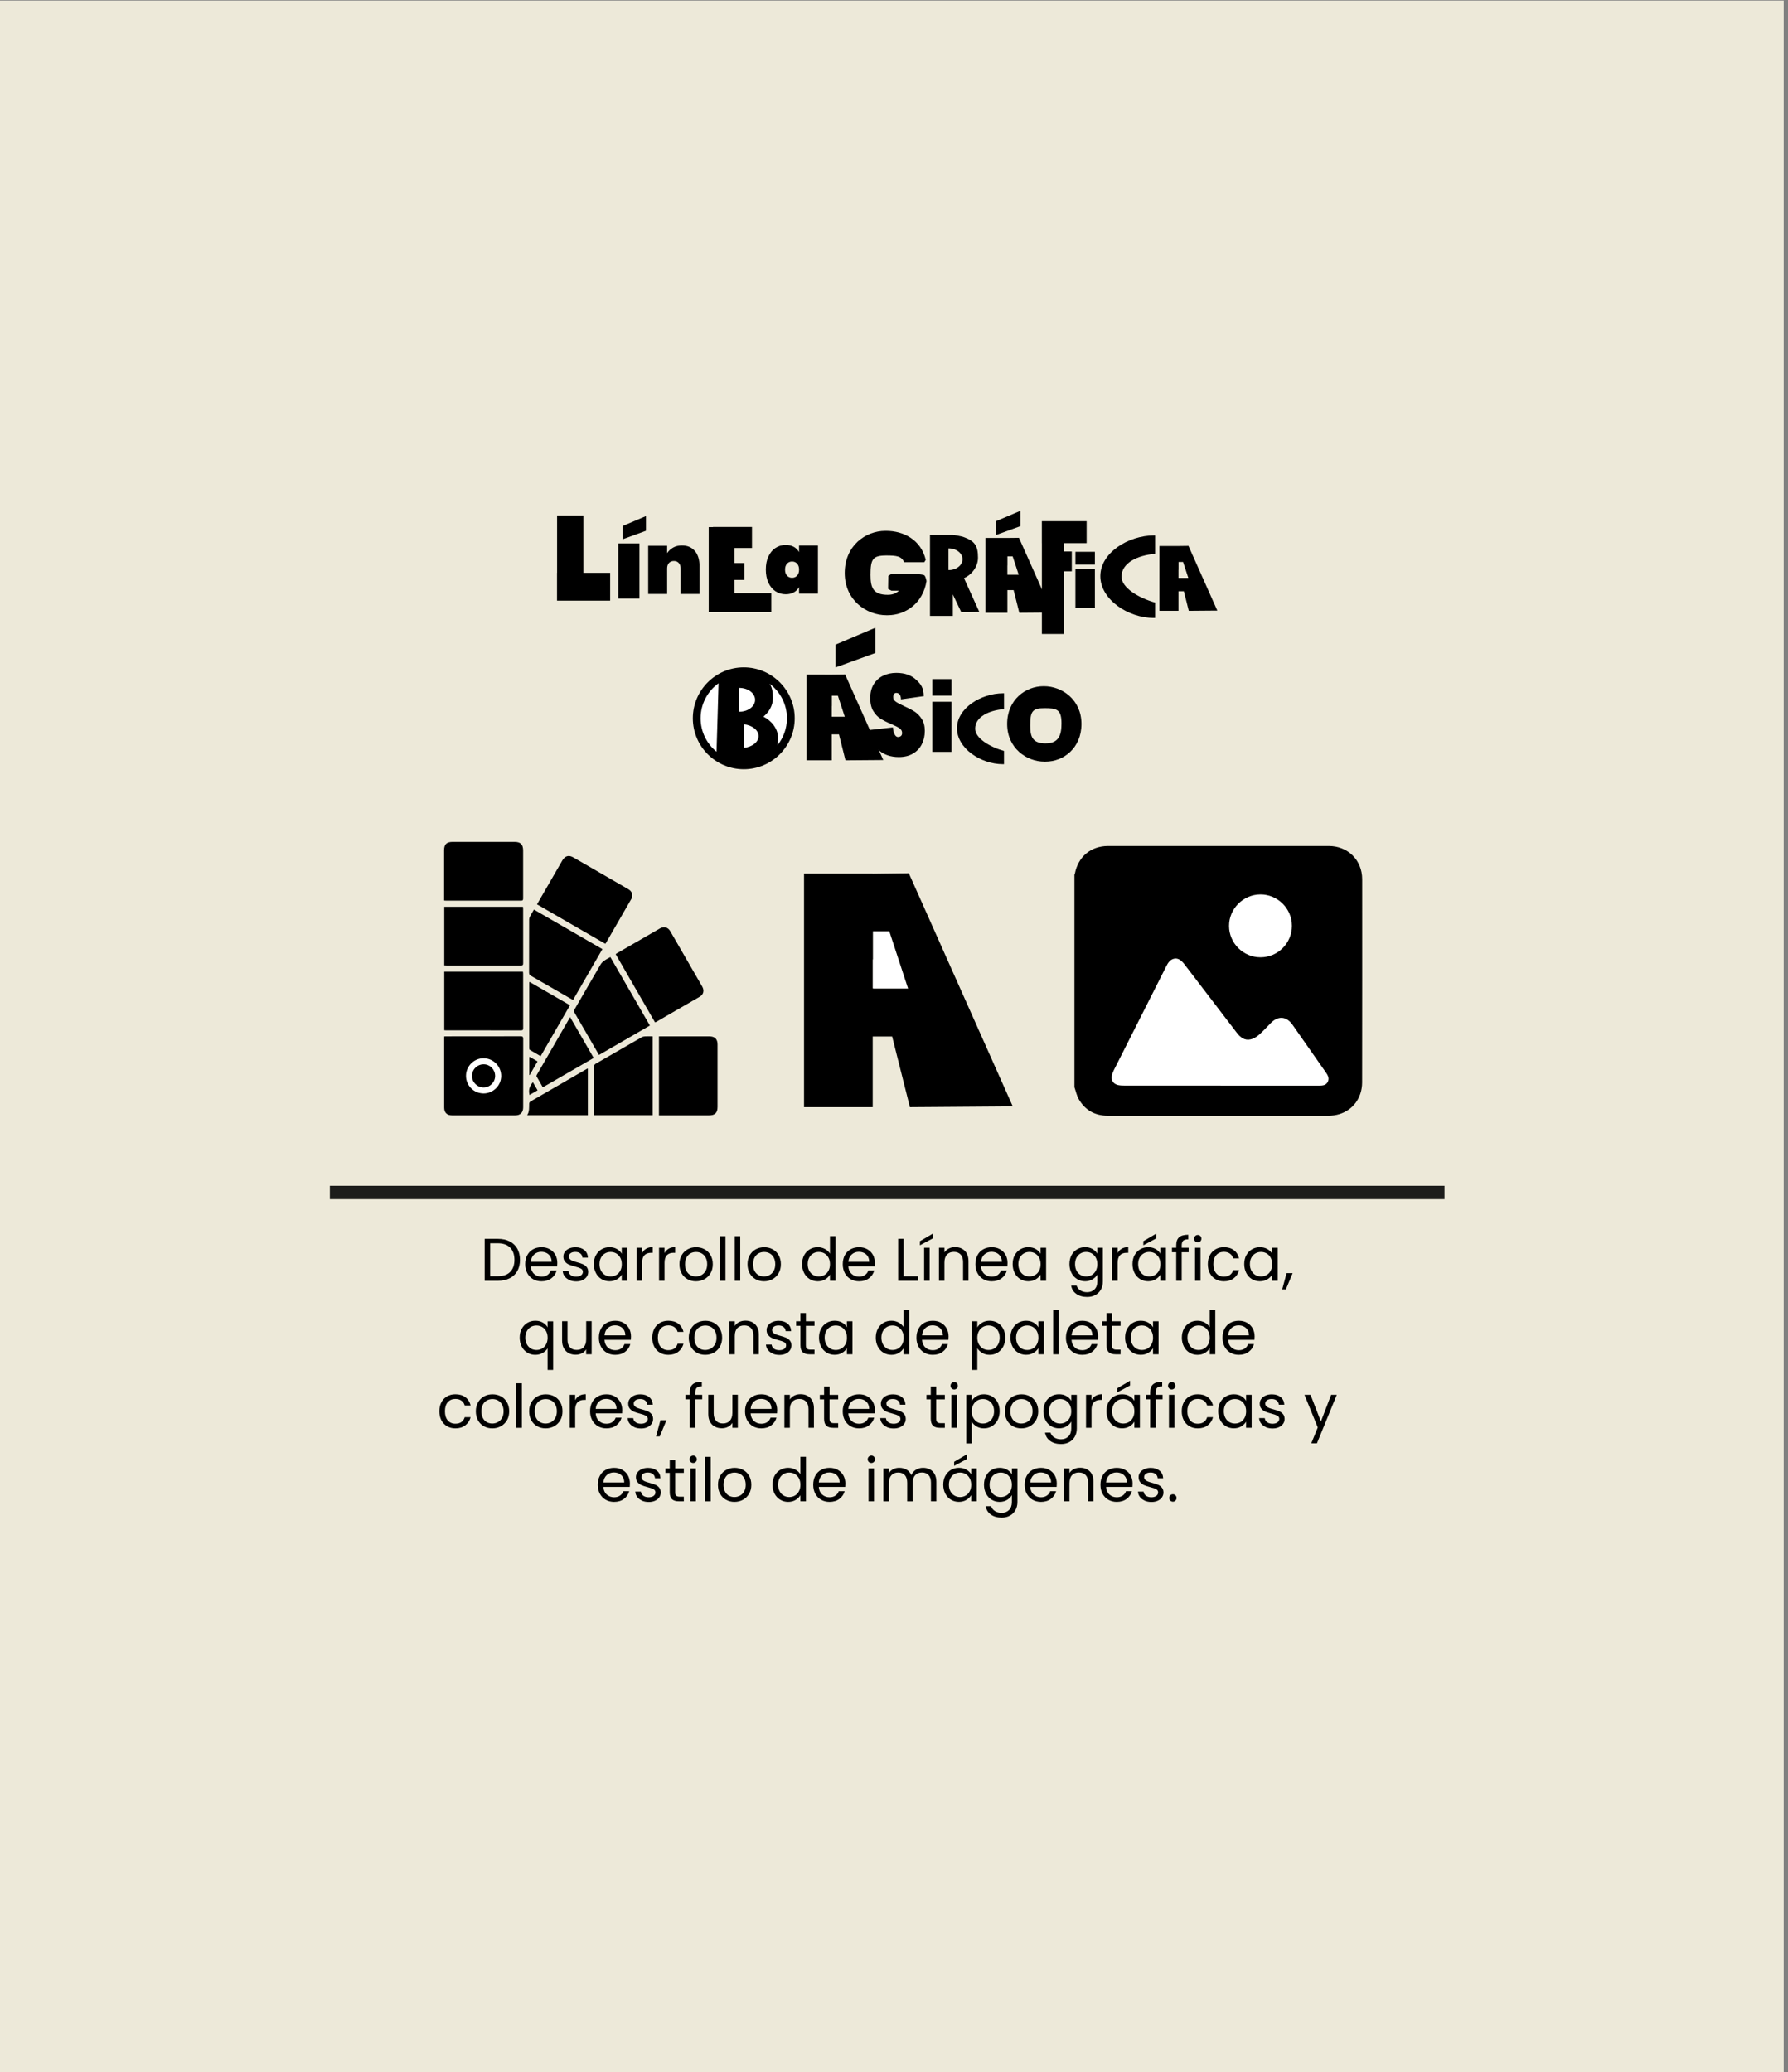 <?xml version="1.0" encoding="UTF-8"?> <svg xmlns="http://www.w3.org/2000/svg" id="Capa_1" data-name="Capa 1" version="1.1" viewBox="0 0 535 620"><rect x="0" y="0" width="535" height="620" fill="#808080" stroke="none"/><defs><style> .cls-1 { fill: #000; } .cls-1, .cls-2, .cls-3 { stroke-width: 0px; } .cls-4 { fill: none; stroke: #1d1d1b; stroke-miterlimit: 10; stroke-width: 4px; } .cls-2 { fill: #ede9d9; } .cls-3 { fill: #fff; } </style></defs><rect class="cls-2" x="-1.4" y=".17" width="535.11" height="620.07"></rect><g><path class="cls-1" d="M152.49,371.43c1,.51,1.77,1.24,2.3,2.19.53.95.8,2.06.8,3.35s-.27,2.4-.8,3.34c-.53.94-1.3,1.66-2.3,2.16s-2.19.75-3.55.75h-3.91v-12.54h3.91c1.37,0,2.55.25,3.55.76ZM152.65,380.57c.85-.86,1.28-2.06,1.28-3.61s-.43-2.78-1.29-3.65c-.86-.88-2.09-1.31-3.7-1.31h-2.27v9.86h2.27c1.62,0,2.86-.43,3.71-1.29Z"></path><path class="cls-1" d="M166.7,378.89h-7.88c.06.97.39,1.73,1,2.28.61.55,1.34.82,2.21.82.71,0,1.3-.17,1.77-.5s.81-.77,1-1.32h1.76c-.26.95-.79,1.72-1.58,2.31-.79.59-1.78.89-2.95.89-.94,0-1.77-.21-2.51-.63-.74-.42-1.32-1.02-1.74-1.79-.42-.78-.63-1.67-.63-2.69s.2-1.91.61-2.68c.41-.77.98-1.36,1.72-1.77.74-.41,1.59-.62,2.55-.62s1.76.2,2.48.61c.72.41,1.28.97,1.67,1.68s.58,1.52.58,2.42c0,.31-.02.64-.05.99ZM164.65,375.94c-.28-.45-.65-.79-1.12-1.03-.47-.23-1-.35-1.58-.35-.83,0-1.53.26-2.12.79-.58.53-.92,1.26-1,2.2h6.23c0-.62-.14-1.16-.41-1.61Z"></path><path class="cls-1" d="M170.38,382.98c-.6-.26-1.07-.62-1.42-1.08-.35-.46-.54-.99-.58-1.59h1.69c.05.49.28.89.69,1.21.41.31.96.47,1.63.47.62,0,1.12-.14,1.48-.41s.54-.62.54-1.04-.19-.75-.58-.96-.98-.42-1.78-.62c-.73-.19-1.33-.39-1.79-.58s-.86-.49-1.19-.88-.5-.9-.5-1.54c0-.5.15-.97.45-1.39.3-.42.73-.75,1.28-1,.55-.25,1.18-.37,1.89-.37,1.09,0,1.97.28,2.65.83.67.55,1.03,1.31,1.08,2.27h-1.64c-.04-.52-.24-.93-.62-1.24-.38-.31-.88-.47-1.52-.47-.59,0-1.06.13-1.4.38-.35.25-.52.58-.52.99,0,.32.11.59.32.8.21.21.47.38.79.5.32.13.76.27,1.32.42.71.19,1.28.38,1.73.57s.83.46,1.14.84c.32.37.48.86.49,1.46,0,.54-.15,1.03-.45,1.46-.3.43-.72.77-1.27,1.02-.55.25-1.17.37-1.88.37-.76,0-1.43-.13-2.03-.39Z"></path><path class="cls-1" d="M178.31,375.58c.41-.76.97-1.35,1.68-1.77.71-.42,1.51-.63,2.38-.63s1.61.19,2.25.56c.64.37,1.11.84,1.42,1.4v-1.8h1.66v9.86h-1.66v-1.84c-.32.58-.81,1.05-1.45,1.43-.64.38-1.39.57-2.24.57s-1.67-.22-2.38-.65c-.71-.43-1.27-1.04-1.67-1.82s-.61-1.67-.61-2.66.2-1.89.61-2.66ZM185.6,376.31c-.3-.55-.71-.97-1.21-1.27-.51-.29-1.07-.44-1.68-.44s-1.17.14-1.67.43c-.5.29-.91.71-1.21,1.26-.3.55-.45,1.2-.45,1.95s.15,1.41.45,1.97c.3.56.7.98,1.21,1.28.5.29,1.06.44,1.67.44s1.17-.15,1.68-.44c.51-.29.92-.72,1.21-1.28.3-.56.45-1.21.45-1.95s-.15-1.39-.45-1.94Z"></path><path class="cls-1" d="M193.35,373.63c.53-.31,1.19-.47,1.95-.47v1.69h-.43c-1.84,0-2.75,1-2.75,2.99v5.36h-1.64v-9.86h1.64v1.6c.29-.56.7-1,1.23-1.31Z"></path><path class="cls-1" d="M200.07,373.63c.53-.31,1.19-.47,1.95-.47v1.69h-.43c-1.84,0-2.75,1-2.75,2.99v5.36h-1.64v-9.86h1.64v1.6c.29-.56.7-1,1.23-1.31Z"></path><path class="cls-1" d="M205.7,382.74c-.75-.42-1.34-1.02-1.76-1.79-.43-.78-.64-1.67-.64-2.69s.22-1.9.66-2.67c.44-.77,1.04-1.37,1.79-1.78s1.6-.62,2.54-.62,1.78.21,2.54.62,1.35,1,1.79,1.77c.44.77.66,1.66.66,2.68s-.22,1.92-.67,2.69c-.45.77-1.06,1.37-1.83,1.79-.77.42-1.62.63-2.56.63s-1.76-.21-2.51-.63ZM209.87,381.52c.52-.28.93-.69,1.25-1.24.32-.55.48-1.22.48-2.02s-.16-1.46-.47-2.02c-.31-.55-.72-.96-1.22-1.23-.5-.27-1.05-.4-1.64-.4s-1.15.13-1.65.4c-.5.27-.9.68-1.2,1.23-.3.55-.45,1.22-.45,2.02s.15,1.48.44,2.03c.29.55.69.96,1.18,1.23.49.27,1.03.41,1.62.41s1.14-.14,1.66-.41Z"></path><path class="cls-1" d="M217.07,369.89v13.32h-1.64v-13.32h1.64Z"></path><path class="cls-1" d="M221.49,369.89v13.32h-1.64v-13.32h1.64Z"></path><path class="cls-1" d="M226.07,382.74c-.75-.42-1.34-1.02-1.76-1.79-.43-.78-.64-1.67-.64-2.69s.22-1.9.66-2.67c.44-.77,1.04-1.37,1.79-1.78s1.6-.62,2.54-.62,1.78.21,2.54.62,1.35,1,1.79,1.77c.44.77.66,1.66.66,2.68s-.22,1.92-.67,2.69c-.45.77-1.06,1.37-1.83,1.79-.77.42-1.62.63-2.56.63s-1.76-.21-2.51-.63ZM230.24,381.52c.52-.28.93-.69,1.25-1.24.32-.55.48-1.22.48-2.02s-.16-1.46-.47-2.02c-.31-.55-.72-.96-1.22-1.23-.5-.27-1.05-.4-1.64-.4s-1.15.13-1.65.4c-.5.27-.9.68-1.2,1.23-.3.55-.45,1.22-.45,2.02s.15,1.48.44,2.03c.29.55.69.96,1.18,1.23.49.27,1.03.41,1.62.41s1.14-.14,1.66-.41Z"></path><path class="cls-1" d="M240.61,375.58c.41-.76.97-1.35,1.68-1.77.71-.42,1.51-.63,2.4-.63.77,0,1.48.18,2.14.53.66.35,1.16.82,1.51,1.39v-5.22h1.66v13.32h-1.66v-1.85c-.32.59-.8,1.07-1.44,1.45-.64.38-1.38.57-2.23.57s-1.67-.22-2.38-.65c-.71-.43-1.28-1.04-1.68-1.82s-.61-1.67-.61-2.66.2-1.89.61-2.66ZM247.9,376.31c-.3-.55-.71-.97-1.21-1.27-.51-.29-1.07-.44-1.68-.44s-1.17.14-1.67.43c-.5.29-.91.71-1.21,1.26-.3.55-.45,1.2-.45,1.95s.15,1.41.45,1.97c.3.56.7.98,1.21,1.28.5.29,1.06.44,1.67.44s1.17-.15,1.68-.44c.51-.29.92-.72,1.21-1.28.3-.56.45-1.21.45-1.95s-.15-1.39-.45-1.94Z"></path><path class="cls-1" d="M261.72,378.89h-7.88c.06.97.39,1.73,1,2.28.61.55,1.34.82,2.21.82.71,0,1.3-.17,1.77-.5s.81-.77,1-1.32h1.76c-.26.95-.79,1.72-1.58,2.31-.79.59-1.78.89-2.95.89-.94,0-1.77-.21-2.51-.63-.74-.42-1.32-1.02-1.74-1.79-.42-.78-.63-1.67-.63-2.69s.2-1.91.61-2.68c.41-.77.98-1.36,1.72-1.77.74-.41,1.59-.62,2.55-.62s1.76.2,2.48.61c.72.41,1.28.97,1.67,1.68s.58,1.52.58,2.42c0,.31-.02.64-.05.99ZM259.67,375.94c-.28-.45-.65-.79-1.12-1.03-.47-.23-1-.35-1.58-.35-.83,0-1.53.26-2.12.79-.58.53-.92,1.26-1,2.2h6.23c0-.62-.14-1.16-.41-1.61Z"></path><path class="cls-1" d="M270.38,381.88h4.39v1.33h-6.03v-12.54h1.64v11.21Z"></path><path class="cls-1" d="M279.09,370.55l-3.83,2.05v-1.22l3.83-2.25v1.42ZM278.16,373.34v9.86h-1.64v-9.86h1.64Z"></path><path class="cls-1" d="M288.67,374.25c.74.73,1.12,1.77,1.12,3.14v5.81h-1.62v-5.58c0-.98-.25-1.74-.74-2.26-.49-.52-1.16-.78-2.02-.78s-1.55.27-2.06.81-.76,1.33-.76,2.36v5.45h-1.64v-9.86h1.64v1.4c.32-.5.76-.89,1.32-1.17.56-.28,1.17-.41,1.85-.41,1.2,0,2.17.36,2.92,1.09Z"></path><path class="cls-1" d="M301.41,378.89h-7.88c.06.97.39,1.73,1,2.28.61.55,1.34.82,2.21.82.71,0,1.3-.17,1.77-.5s.81-.77,1-1.32h1.76c-.26.95-.79,1.72-1.58,2.31-.79.59-1.78.89-2.95.89-.94,0-1.77-.21-2.51-.63-.74-.42-1.32-1.02-1.74-1.79-.42-.78-.63-1.67-.63-2.69s.2-1.91.61-2.68c.41-.77.98-1.36,1.72-1.77.74-.41,1.59-.62,2.55-.62s1.76.2,2.48.61c.72.41,1.28.97,1.67,1.68s.58,1.52.58,2.42c0,.31-.02.64-.05.99ZM299.36,375.94c-.28-.45-.65-.79-1.12-1.03-.47-.23-1-.35-1.58-.35-.83,0-1.53.26-2.12.79-.58.53-.92,1.26-1,2.2h6.23c0-.62-.14-1.16-.41-1.61Z"></path><path class="cls-1" d="M303.62,375.58c.41-.76.97-1.35,1.68-1.77.71-.42,1.51-.63,2.38-.63s1.61.19,2.25.56c.64.37,1.11.84,1.42,1.4v-1.8h1.66v9.86h-1.66v-1.84c-.32.58-.81,1.05-1.45,1.43-.64.38-1.39.57-2.24.57s-1.67-.22-2.38-.65c-.71-.43-1.27-1.04-1.67-1.82s-.61-1.67-.61-2.66.2-1.89.61-2.66ZM310.92,376.31c-.3-.55-.71-.97-1.21-1.27-.51-.29-1.07-.44-1.68-.44s-1.17.14-1.67.43c-.5.29-.91.71-1.21,1.26-.3.55-.45,1.2-.45,1.95s.15,1.41.45,1.97c.3.56.7.98,1.21,1.28.5.29,1.06.44,1.67.44s1.17-.15,1.68-.44c.51-.29.92-.72,1.21-1.28.3-.56.45-1.21.45-1.95s-.15-1.39-.45-1.94Z"></path><path class="cls-1" d="M326.91,373.74c.64.37,1.12.84,1.43,1.4v-1.8h1.66v10.08c0,.9-.19,1.7-.58,2.4-.38.7-.93,1.25-1.65,1.65s-1.54.59-2.49.59c-1.3,0-2.38-.31-3.24-.92s-1.37-1.45-1.53-2.5h1.62c.18.6.55,1.08,1.12,1.45.56.37,1.24.55,2.03.55.9,0,1.63-.28,2.21-.85.57-.56.85-1.36.85-2.38v-2.07c-.32.58-.8,1.06-1.44,1.44-.64.38-1.38.58-2.23.58s-1.67-.22-2.38-.65c-.71-.43-1.28-1.04-1.68-1.82s-.61-1.67-.61-2.66.2-1.89.61-2.66c.41-.76.97-1.35,1.68-1.77.71-.42,1.51-.63,2.38-.63s1.6.19,2.24.56ZM327.89,376.31c-.3-.55-.71-.97-1.21-1.27-.51-.29-1.07-.44-1.68-.44s-1.17.14-1.67.43c-.5.29-.91.71-1.21,1.26-.3.55-.45,1.2-.45,1.95s.15,1.41.45,1.97c.3.56.7.98,1.21,1.28.5.29,1.06.44,1.67.44s1.17-.15,1.68-.44c.51-.29.92-.72,1.21-1.28.3-.56.45-1.21.45-1.95s-.15-1.39-.45-1.94Z"></path><path class="cls-1" d="M335.64,373.63c.53-.31,1.19-.47,1.95-.47v1.69h-.43c-1.84,0-2.75,1-2.75,2.99v5.36h-1.64v-9.86h1.64v1.6c.29-.56.7-1,1.23-1.31Z"></path><path class="cls-1" d="M339.48,375.58c.41-.76.97-1.35,1.68-1.77.71-.42,1.51-.63,2.38-.63s1.61.19,2.25.56c.64.37,1.11.84,1.42,1.4v-1.8h1.66v9.86h-1.66v-1.84c-.32.58-.81,1.05-1.45,1.43-.64.38-1.39.57-2.24.57s-1.67-.22-2.38-.65c-.71-.43-1.27-1.04-1.67-1.82s-.61-1.67-.61-2.66.2-1.89.61-2.66ZM346.77,376.31c-.3-.55-.71-.97-1.21-1.27-.51-.29-1.07-.44-1.68-.44s-1.17.14-1.67.43c-.5.29-.91.71-1.21,1.26-.3.55-.45,1.2-.45,1.95s.15,1.41.45,1.97c.3.56.7.98,1.21,1.28.5.29,1.06.44,1.67.44s1.17-.15,1.68-.44c.51-.29.92-.72,1.21-1.28.3-.56.45-1.21.45-1.95s-.15-1.39-.45-1.94ZM345.94,370.55l-3.83,2.05v-1.22l3.83-2.25v1.42Z"></path><path class="cls-1" d="M355.66,374.69h-2.07v8.51h-1.64v-8.51h-1.28v-1.35h1.28v-.7c0-1.1.28-1.91.85-2.42s1.49-.77,2.75-.77v1.37c-.72,0-1.23.14-1.52.42-.29.28-.44.75-.44,1.4v.7h2.07v1.35Z"></path><path class="cls-1" d="M357.62,371.42c-.22-.22-.32-.48-.32-.79s.11-.58.32-.79c.22-.22.48-.32.79-.32s.55.11.76.32c.21.21.31.48.31.79s-.1.58-.31.79c-.21.21-.46.32-.76.32s-.58-.11-.79-.32ZM359.21,373.34v9.86h-1.64v-9.86h1.64Z"></path><path class="cls-1" d="M362,375.58c.41-.76.97-1.35,1.7-1.77.73-.42,1.56-.63,2.49-.63,1.21,0,2.21.29,3,.88.79.59,1.3,1.4,1.56,2.45h-1.76c-.17-.6-.5-1.07-.98-1.42-.49-.35-1.09-.52-1.81-.52-.94,0-1.69.32-2.27.96-.58.64-.86,1.55-.86,2.73s.29,2.11.86,2.75c.58.65,1.33.97,2.27.97.72,0,1.32-.17,1.8-.5s.81-.82.99-1.44h1.76c-.26,1.01-.79,1.82-1.58,2.42-.79.61-1.78.91-2.97.91-.94,0-1.77-.21-2.49-.63-.73-.42-1.29-1.01-1.7-1.78-.41-.77-.61-1.67-.61-2.7s.2-1.91.61-2.67Z"></path><path class="cls-1" d="M372.92,375.58c.41-.76.97-1.35,1.68-1.77.71-.42,1.51-.63,2.38-.63s1.61.19,2.25.56c.64.37,1.11.84,1.42,1.4v-1.8h1.66v9.86h-1.66v-1.84c-.32.58-.81,1.05-1.45,1.43-.64.38-1.39.57-2.24.57s-1.67-.22-2.38-.65c-.71-.43-1.27-1.04-1.67-1.82s-.61-1.67-.61-2.66.2-1.89.61-2.66ZM380.21,376.31c-.3-.55-.71-.97-1.21-1.27-.51-.29-1.07-.44-1.68-.44s-1.17.14-1.67.43c-.5.29-.91.71-1.21,1.26-.3.55-.45,1.2-.45,1.95s.15,1.41.45,1.97c.3.56.7.98,1.21,1.28.5.29,1.06.44,1.67.44s1.17-.15,1.68-.44c.51-.29.92-.72,1.21-1.28.3-.56.45-1.21.45-1.95s-.15-1.39-.45-1.94Z"></path><path class="cls-1" d="M386.78,380.94l-2.02,4.84h-1.1l1.31-4.84h1.8Z"></path><path class="cls-1" d="M156.12,397.58c.41-.76.97-1.35,1.68-1.77.71-.42,1.51-.63,2.4-.63s1.6.19,2.24.57c.64.38,1.11.84,1.41,1.4v-1.8h1.66v14.54h-1.66v-6.5c-.31.55-.79,1.02-1.44,1.4-.65.38-1.4.58-2.27.58s-1.65-.22-2.36-.65c-.71-.43-1.27-1.04-1.67-1.82s-.61-1.67-.61-2.66.2-1.89.61-2.66ZM163.41,398.31c-.3-.55-.71-.97-1.21-1.27-.51-.29-1.07-.44-1.68-.44s-1.17.14-1.67.43c-.5.29-.91.71-1.21,1.26-.3.55-.45,1.2-.45,1.95s.15,1.41.45,1.97c.3.56.7.98,1.21,1.28.5.29,1.06.44,1.67.44s1.17-.15,1.68-.44c.51-.29.92-.72,1.21-1.28.3-.56.45-1.21.45-1.95s-.15-1.39-.45-1.94Z"></path><path class="cls-1" d="M177.03,395.34v9.86h-1.64v-1.46c-.31.5-.75.9-1.3,1.18-.56.28-1.17.42-1.85.42-.77,0-1.46-.16-2.07-.48-.61-.32-1.1-.79-1.45-1.43-.35-.64-.53-1.41-.53-2.32v-5.78h1.62v5.56c0,.97.25,1.72.74,2.24.49.52,1.16.78,2.02.78s1.57-.27,2.07-.81c.5-.54.76-1.33.76-2.36v-5.42h1.64Z"></path><path class="cls-1" d="M188.75,400.89h-7.88c.06.97.39,1.73,1,2.28.61.55,1.34.82,2.21.82.71,0,1.3-.17,1.77-.5s.81-.77,1-1.32h1.76c-.26.95-.79,1.72-1.58,2.31-.79.59-1.78.89-2.95.89-.94,0-1.77-.21-2.51-.63-.74-.42-1.32-1.02-1.74-1.79-.42-.78-.63-1.67-.63-2.69s.2-1.91.61-2.68c.41-.77.98-1.36,1.72-1.77.74-.41,1.59-.62,2.55-.62s1.76.2,2.48.61c.72.41,1.28.97,1.67,1.68s.58,1.52.58,2.42c0,.31-.02.64-.05.99ZM186.7,397.94c-.28-.45-.65-.79-1.12-1.03-.47-.23-1-.35-1.58-.35-.83,0-1.53.26-2.12.79-.58.53-.92,1.26-1,2.2h6.23c0-.62-.14-1.16-.41-1.61Z"></path><path class="cls-1" d="M195.77,397.58c.41-.76.97-1.35,1.7-1.77.73-.42,1.56-.63,2.49-.63,1.21,0,2.21.29,3,.88.79.59,1.3,1.4,1.56,2.45h-1.76c-.17-.6-.5-1.07-.98-1.42-.49-.35-1.09-.52-1.81-.52-.94,0-1.69.32-2.27.96-.58.64-.86,1.55-.86,2.73s.29,2.11.86,2.75c.58.65,1.33.97,2.27.97.72,0,1.32-.17,1.8-.5s.81-.82.99-1.44h1.76c-.26,1.01-.79,1.82-1.58,2.42-.79.61-1.78.91-2.97.91-.94,0-1.77-.21-2.49-.63-.73-.42-1.29-1.01-1.7-1.78-.41-.77-.61-1.67-.61-2.7s.2-1.91.61-2.67Z"></path><path class="cls-1" d="M208.49,404.74c-.75-.42-1.34-1.02-1.76-1.79-.43-.78-.64-1.67-.64-2.69s.22-1.9.66-2.67c.44-.77,1.04-1.37,1.79-1.78s1.6-.62,2.54-.62,1.78.21,2.54.62,1.35,1,1.79,1.77c.44.77.66,1.66.66,2.68s-.22,1.92-.67,2.69c-.45.77-1.06,1.37-1.83,1.79-.77.42-1.62.63-2.56.63s-1.76-.21-2.51-.63ZM212.66,403.52c.52-.28.93-.69,1.25-1.24.32-.55.48-1.22.48-2.02s-.16-1.46-.47-2.02c-.31-.55-.72-.96-1.22-1.23-.5-.27-1.05-.4-1.64-.4s-1.15.13-1.65.4c-.5.27-.9.68-1.2,1.23-.3.55-.45,1.22-.45,2.02s.15,1.48.44,2.03c.29.55.69.96,1.18,1.23.49.27,1.03.41,1.62.41s1.14-.14,1.66-.41Z"></path><path class="cls-1" d="M225.94,396.25c.74.73,1.12,1.77,1.12,3.14v5.81h-1.62v-5.58c0-.98-.25-1.74-.74-2.26-.49-.52-1.16-.78-2.02-.78s-1.55.27-2.06.81-.76,1.33-.76,2.36v5.45h-1.64v-9.86h1.64v1.4c.32-.5.76-.89,1.32-1.17.56-.28,1.17-.41,1.85-.41,1.2,0,2.17.36,2.92,1.09Z"></path><path class="cls-1" d="M231.19,404.98c-.6-.26-1.07-.62-1.42-1.08-.35-.46-.54-.99-.58-1.59h1.69c.05.49.28.89.69,1.21.41.31.96.47,1.63.47.62,0,1.12-.14,1.48-.41s.54-.62.54-1.04-.19-.75-.58-.96-.98-.42-1.78-.62c-.73-.19-1.33-.39-1.79-.58s-.86-.49-1.19-.88-.5-.9-.5-1.54c0-.5.15-.97.45-1.39.3-.42.73-.75,1.28-1,.55-.25,1.18-.37,1.89-.37,1.09,0,1.97.28,2.65.83.67.55,1.03,1.31,1.08,2.27h-1.64c-.04-.52-.24-.93-.62-1.24-.38-.31-.88-.47-1.52-.47-.59,0-1.06.13-1.4.38-.35.25-.52.58-.52.99,0,.32.11.59.32.8.21.21.47.38.79.5.32.13.76.27,1.32.42.71.19,1.28.38,1.73.57s.83.46,1.14.84c.32.37.48.86.49,1.46,0,.54-.15,1.03-.45,1.46-.3.43-.72.77-1.27,1.02-.55.25-1.17.37-1.88.37-.76,0-1.43-.13-2.03-.39Z"></path><path class="cls-1" d="M241.13,396.69v5.81c0,.48.1.82.31,1.02.2.2.56.3,1.06.3h1.21v1.39h-1.48c-.91,0-1.6-.21-2.05-.63s-.68-1.11-.68-2.07v-5.81h-1.28v-1.35h1.28v-2.48h1.64v2.48h2.57v1.35h-2.57Z"></path><path class="cls-1" d="M245.68,397.58c.41-.76.97-1.35,1.68-1.77.71-.42,1.51-.63,2.38-.63s1.61.19,2.25.56c.64.37,1.11.84,1.42,1.4v-1.8h1.66v9.86h-1.66v-1.84c-.32.58-.81,1.05-1.45,1.43-.64.38-1.39.57-2.24.57s-1.67-.22-2.38-.65c-.71-.43-1.27-1.04-1.67-1.82s-.61-1.67-.61-2.66.2-1.89.61-2.66ZM252.97,398.31c-.3-.55-.71-.97-1.21-1.27-.51-.29-1.07-.44-1.68-.44s-1.17.14-1.67.43c-.5.29-.91.71-1.21,1.26-.3.55-.45,1.2-.45,1.95s.15,1.41.45,1.97c.3.56.7.98,1.21,1.28.5.29,1.06.44,1.67.44s1.17-.15,1.68-.44c.51-.29.92-.72,1.21-1.28.3-.56.45-1.21.45-1.95s-.15-1.39-.45-1.94Z"></path><path class="cls-1" d="M262.66,397.58c.41-.76.97-1.35,1.68-1.77.71-.42,1.51-.63,2.4-.63.77,0,1.48.18,2.14.53.66.35,1.16.82,1.51,1.39v-5.22h1.66v13.32h-1.66v-1.85c-.32.59-.8,1.07-1.44,1.45-.64.38-1.38.57-2.23.57s-1.67-.22-2.38-.65c-.71-.43-1.28-1.04-1.68-1.82s-.61-1.67-.61-2.66.2-1.89.61-2.66ZM269.95,398.31c-.3-.55-.71-.97-1.21-1.27-.51-.29-1.07-.44-1.68-.44s-1.17.14-1.67.43c-.5.29-.91.71-1.21,1.26-.3.55-.45,1.2-.45,1.95s.15,1.41.45,1.97c.3.56.7.98,1.21,1.28.5.29,1.06.44,1.67.44s1.17-.15,1.68-.44c.51-.29.92-.72,1.21-1.28.3-.56.45-1.21.45-1.95s-.15-1.39-.45-1.94Z"></path><path class="cls-1" d="M283.77,400.89h-7.88c.06.97.39,1.73,1,2.28.61.55,1.34.82,2.21.82.71,0,1.3-.17,1.77-.5s.81-.77,1-1.32h1.76c-.26.95-.79,1.72-1.58,2.31-.79.59-1.78.89-2.95.89-.94,0-1.77-.21-2.51-.63-.74-.42-1.32-1.02-1.74-1.79-.42-.78-.63-1.67-.63-2.69s.2-1.91.61-2.68c.41-.77.98-1.36,1.72-1.77.74-.41,1.59-.62,2.55-.62s1.76.2,2.48.61c.72.41,1.28.97,1.67,1.68s.58,1.52.58,2.42c0,.31-.02.64-.05.99ZM281.72,397.94c-.28-.45-.65-.79-1.12-1.03-.47-.23-1-.35-1.58-.35-.83,0-1.53.26-2.12.79-.58.53-.92,1.26-1,2.2h6.23c0-.62-.14-1.16-.41-1.61Z"></path><path class="cls-1" d="M293.88,395.75c.64-.38,1.39-.57,2.24-.57s1.67.21,2.38.63c.71.42,1.28,1.01,1.68,1.77.41.76.61,1.65.61,2.66s-.2,1.88-.61,2.66c-.41.78-.97,1.39-1.68,1.82-.71.43-1.51.65-2.38.65s-1.58-.19-2.22-.57c-.64-.38-1.13-.85-1.47-1.41v6.5h-1.64v-14.54h1.64v1.82c.32-.56.81-1.04,1.45-1.41ZM298.67,398.29c-.3-.55-.71-.97-1.21-1.26-.51-.29-1.07-.43-1.68-.43s-1.16.15-1.67.44c-.51.29-.92.72-1.22,1.28-.31.56-.46,1.2-.46,1.94s.15,1.39.46,1.95c.31.56.71.98,1.22,1.28.51.29,1.06.44,1.67.44s1.17-.15,1.68-.44c.51-.29.92-.72,1.21-1.28.3-.56.45-1.21.45-1.97s-.15-1.39-.45-1.95Z"></path><path class="cls-1" d="M302.96,397.58c.41-.76.97-1.35,1.68-1.77.71-.42,1.51-.63,2.38-.63s1.61.19,2.25.56c.64.37,1.11.84,1.42,1.4v-1.8h1.66v9.86h-1.66v-1.84c-.32.58-.81,1.05-1.45,1.43-.64.38-1.39.57-2.24.57s-1.67-.22-2.38-.65c-.71-.43-1.27-1.04-1.67-1.82s-.61-1.67-.61-2.66.2-1.89.61-2.66ZM310.25,398.31c-.3-.55-.71-.97-1.21-1.27-.51-.29-1.07-.44-1.68-.44s-1.17.14-1.67.43c-.5.29-.91.71-1.21,1.26-.3.55-.45,1.2-.45,1.95s.15,1.41.45,1.97c.3.56.7.98,1.21,1.28.5.29,1.06.44,1.67.44s1.17-.15,1.68-.44c.51-.29.92-.72,1.21-1.28.3-.56.45-1.21.45-1.95s-.15-1.39-.45-1.94Z"></path><path class="cls-1" d="M316.77,391.89v13.32h-1.64v-13.32h1.64Z"></path><path class="cls-1" d="M328.5,400.89h-7.88c.06.97.39,1.73,1,2.28.61.55,1.34.82,2.21.82.71,0,1.3-.17,1.77-.5s.81-.77,1-1.32h1.76c-.26.95-.79,1.72-1.58,2.31-.79.59-1.78.89-2.95.89-.94,0-1.77-.21-2.51-.63-.74-.42-1.32-1.02-1.74-1.79-.42-.78-.63-1.67-.63-2.69s.2-1.91.61-2.68c.41-.77.98-1.36,1.72-1.77.74-.41,1.59-.62,2.55-.62s1.76.2,2.48.61c.72.41,1.28.97,1.67,1.68s.58,1.52.58,2.42c0,.31-.02.64-.05.99ZM326.45,397.94c-.28-.45-.65-.79-1.12-1.03-.47-.23-1-.35-1.58-.35-.83,0-1.53.26-2.12.79-.58.53-.92,1.26-1,2.2h6.23c0-.62-.14-1.16-.41-1.61Z"></path><path class="cls-1" d="M332.71,396.69v5.81c0,.48.1.82.31,1.02.2.2.56.3,1.06.3h1.21v1.39h-1.48c-.91,0-1.6-.21-2.05-.63s-.68-1.11-.68-2.07v-5.81h-1.28v-1.35h1.28v-2.48h1.64v2.48h2.57v1.35h-2.57Z"></path><path class="cls-1" d="M337.27,397.58c.41-.76.97-1.35,1.68-1.77.71-.42,1.51-.63,2.38-.63s1.61.19,2.25.56c.64.37,1.11.84,1.42,1.4v-1.8h1.66v9.86h-1.66v-1.84c-.32.58-.81,1.05-1.45,1.43-.64.38-1.39.57-2.24.57s-1.67-.22-2.38-.65c-.71-.43-1.27-1.04-1.67-1.82s-.61-1.67-.61-2.66.2-1.89.61-2.66ZM344.56,398.31c-.3-.55-.71-.97-1.21-1.27-.51-.29-1.07-.44-1.68-.44s-1.17.14-1.67.43c-.5.29-.91.71-1.21,1.26-.3.55-.45,1.2-.45,1.95s.15,1.41.45,1.97c.3.56.7.98,1.21,1.28.5.29,1.06.44,1.67.44s1.17-.15,1.68-.44c.51-.29.92-.72,1.21-1.28.3-.56.45-1.21.45-1.95s-.15-1.39-.45-1.94Z"></path><path class="cls-1" d="M354.24,397.58c.41-.76.97-1.35,1.68-1.77.71-.42,1.51-.63,2.4-.63.77,0,1.48.18,2.14.53.66.35,1.16.82,1.51,1.39v-5.22h1.66v13.32h-1.66v-1.85c-.32.59-.8,1.07-1.44,1.45-.64.38-1.38.57-2.23.57s-1.67-.22-2.38-.65c-.71-.43-1.28-1.04-1.68-1.82s-.61-1.67-.61-2.66.2-1.89.61-2.66ZM361.53,398.31c-.3-.55-.71-.97-1.21-1.27-.51-.29-1.07-.44-1.68-.44s-1.17.14-1.67.43c-.5.29-.91.71-1.21,1.26-.3.55-.45,1.2-.45,1.95s.15,1.41.45,1.97c.3.56.7.98,1.21,1.28.5.29,1.06.44,1.67.44s1.17-.15,1.68-.44c.51-.29.92-.72,1.21-1.28.3-.56.45-1.21.45-1.95s-.15-1.39-.45-1.94Z"></path><path class="cls-1" d="M375.35,400.89h-7.88c.06.97.39,1.73,1,2.28.61.55,1.34.82,2.21.82.71,0,1.3-.17,1.77-.5s.81-.77,1-1.32h1.76c-.26.95-.79,1.72-1.58,2.31-.79.59-1.78.89-2.95.89-.94,0-1.77-.21-2.51-.63-.74-.42-1.32-1.02-1.74-1.79-.42-.78-.63-1.67-.63-2.69s.2-1.91.61-2.68c.41-.77.98-1.36,1.72-1.77.74-.41,1.59-.62,2.55-.62s1.76.2,2.48.61c.72.41,1.28.97,1.67,1.68s.58,1.52.58,2.42c0,.31-.02.64-.05.99ZM373.3,397.94c-.28-.45-.65-.79-1.12-1.03-.47-.23-1-.35-1.58-.35-.83,0-1.53.26-2.12.79-.58.53-.92,1.26-1,2.2h6.23c0-.62-.14-1.16-.41-1.61Z"></path><path class="cls-1" d="M132.06,419.58c.41-.76.97-1.35,1.7-1.77.73-.42,1.56-.63,2.49-.63,1.21,0,2.21.29,3,.88.79.59,1.3,1.4,1.56,2.45h-1.76c-.17-.6-.5-1.07-.98-1.42-.49-.35-1.09-.52-1.81-.52-.94,0-1.69.32-2.27.96-.58.64-.86,1.55-.86,2.73s.29,2.11.86,2.75c.58.65,1.33.97,2.27.97.72,0,1.32-.17,1.8-.5s.81-.82.99-1.44h1.76c-.26,1.01-.79,1.82-1.58,2.42-.79.61-1.78.91-2.97.91-.94,0-1.77-.21-2.49-.63-.73-.42-1.29-1.01-1.7-1.78-.41-.77-.61-1.67-.61-2.7s.2-1.91.61-2.67Z"></path><path class="cls-1" d="M144.78,426.74c-.75-.42-1.34-1.02-1.76-1.79-.43-.78-.64-1.67-.64-2.69s.22-1.9.66-2.67c.44-.77,1.04-1.37,1.79-1.78s1.6-.62,2.54-.62,1.78.21,2.54.62,1.35,1,1.79,1.77c.44.77.66,1.66.66,2.68s-.22,1.92-.67,2.69c-.45.77-1.06,1.37-1.83,1.79-.77.42-1.62.63-2.56.63s-1.76-.21-2.51-.63ZM148.95,425.52c.52-.28.93-.69,1.25-1.24.32-.55.48-1.22.48-2.02s-.16-1.46-.47-2.02c-.31-.55-.72-.96-1.22-1.23-.5-.27-1.05-.4-1.64-.4s-1.15.13-1.65.4c-.5.27-.9.68-1.2,1.23-.3.55-.45,1.22-.45,2.02s.15,1.48.44,2.03c.29.55.69.96,1.18,1.23.49.27,1.03.41,1.62.41s1.14-.14,1.66-.41Z"></path><path class="cls-1" d="M156.15,413.89v13.32h-1.64v-13.32h1.64Z"></path><path class="cls-1" d="M160.73,426.74c-.75-.42-1.34-1.02-1.76-1.79-.43-.78-.64-1.67-.64-2.69s.22-1.9.66-2.67c.44-.77,1.04-1.37,1.79-1.78s1.6-.62,2.54-.62,1.78.21,2.54.62,1.35,1,1.79,1.77c.44.77.66,1.66.66,2.68s-.22,1.92-.67,2.69c-.45.77-1.06,1.37-1.83,1.79-.77.42-1.62.63-2.56.63s-1.76-.21-2.51-.63ZM164.89,425.52c.52-.28.93-.69,1.25-1.24.32-.55.48-1.22.48-2.02s-.16-1.46-.47-2.02c-.31-.55-.72-.96-1.22-1.23-.5-.27-1.05-.4-1.64-.4s-1.15.13-1.65.4c-.5.27-.9.68-1.2,1.23-.3.55-.45,1.22-.45,2.02s.15,1.48.44,2.03c.29.55.69.96,1.18,1.23.49.27,1.03.41,1.62.41s1.14-.14,1.66-.41Z"></path><path class="cls-1" d="M173.33,417.63c.53-.31,1.19-.47,1.95-.47v1.69h-.43c-1.84,0-2.75,1-2.75,2.99v5.36h-1.64v-9.86h1.64v1.6c.29-.56.7-1,1.23-1.31Z"></path><path class="cls-1" d="M186.12,422.89h-7.88c.06.97.39,1.73,1,2.28.61.55,1.34.82,2.21.82.71,0,1.3-.17,1.77-.5s.81-.77,1-1.32h1.76c-.26.95-.79,1.72-1.58,2.31-.79.59-1.78.89-2.95.89-.94,0-1.77-.21-2.51-.63-.74-.42-1.32-1.02-1.74-1.79-.42-.78-.63-1.67-.63-2.69s.2-1.91.61-2.68c.41-.77.98-1.36,1.72-1.77.74-.41,1.59-.62,2.55-.62s1.76.2,2.48.61c.72.41,1.28.97,1.67,1.68s.58,1.52.58,2.42c0,.31-.02.64-.05.99ZM184.06,419.94c-.28-.45-.65-.79-1.12-1.03-.47-.23-1-.35-1.58-.35-.83,0-1.53.26-2.12.79-.58.53-.92,1.26-1,2.2h6.23c0-.62-.14-1.16-.41-1.61Z"></path><path class="cls-1" d="M189.79,426.98c-.6-.26-1.07-.62-1.42-1.08-.35-.46-.54-.99-.58-1.59h1.69c.05.49.28.89.69,1.21.41.31.96.47,1.63.47.62,0,1.12-.14,1.48-.41s.54-.62.54-1.04-.19-.75-.58-.96-.98-.42-1.78-.62c-.73-.19-1.33-.39-1.79-.58s-.86-.49-1.19-.88-.5-.9-.5-1.54c0-.5.15-.97.45-1.39.3-.42.73-.75,1.28-1,.55-.25,1.18-.37,1.89-.37,1.09,0,1.97.28,2.65.83.67.55,1.03,1.31,1.08,2.27h-1.64c-.04-.52-.24-.93-.62-1.24-.38-.31-.88-.47-1.52-.47-.59,0-1.06.13-1.4.38-.35.25-.52.58-.52.99,0,.32.11.59.32.8.21.21.47.38.79.5.32.13.76.27,1.32.42.71.19,1.28.38,1.73.57s.83.46,1.14.84c.32.37.48.86.49,1.46,0,.54-.15,1.03-.45,1.46-.3.43-.72.77-1.27,1.02-.55.25-1.17.37-1.88.37-.76,0-1.43-.13-2.03-.39Z"></path><path class="cls-1" d="M199.42,424.94l-2.02,4.84h-1.1l1.31-4.84h1.8Z"></path><path class="cls-1" d="M210.11,418.69h-2.07v8.51h-1.64v-8.51h-1.28v-1.35h1.28v-.7c0-1.1.28-1.91.85-2.42s1.49-.77,2.75-.77v1.37c-.72,0-1.23.14-1.52.42-.29.28-.44.75-.44,1.4v.7h2.07v1.35Z"></path><path class="cls-1" d="M220.77,417.34v9.86h-1.64v-1.46c-.31.5-.75.9-1.3,1.18-.56.28-1.17.42-1.85.42-.77,0-1.46-.16-2.07-.48-.61-.32-1.1-.79-1.45-1.43-.35-.64-.53-1.41-.53-2.32v-5.78h1.62v5.56c0,.97.25,1.72.74,2.24.49.52,1.16.78,2.02.78s1.57-.27,2.07-.81c.5-.54.76-1.33.76-2.36v-5.42h1.64Z"></path><path class="cls-1" d="M232.48,422.89h-7.88c.06.97.39,1.73,1,2.28.61.55,1.34.82,2.21.82.71,0,1.3-.17,1.77-.5s.81-.77,1-1.32h1.76c-.26.95-.79,1.72-1.58,2.31-.79.59-1.78.89-2.95.89-.94,0-1.77-.21-2.51-.63-.74-.42-1.32-1.02-1.74-1.79-.42-.78-.63-1.67-.63-2.69s.2-1.91.61-2.68c.41-.77.98-1.36,1.72-1.77.74-.41,1.59-.62,2.55-.62s1.76.2,2.48.61c.72.41,1.28.97,1.67,1.68s.58,1.52.58,2.42c0,.31-.02.64-.05.99ZM230.43,419.94c-.28-.45-.65-.79-1.12-1.03-.47-.23-1-.35-1.58-.35-.83,0-1.53.26-2.12.79-.58.53-.92,1.26-1,2.2h6.23c0-.62-.14-1.16-.41-1.61Z"></path><path class="cls-1" d="M242.42,418.25c.74.73,1.12,1.77,1.12,3.14v5.81h-1.62v-5.58c0-.98-.25-1.74-.74-2.26-.49-.52-1.16-.78-2.02-.78s-1.55.27-2.06.81-.76,1.33-.76,2.36v5.45h-1.64v-9.86h1.64v1.4c.32-.5.76-.89,1.32-1.17.56-.28,1.17-.41,1.85-.41,1.2,0,2.17.36,2.92,1.09Z"></path><path class="cls-1" d="M248.21,418.69v5.81c0,.48.1.82.31,1.02.2.2.56.3,1.06.3h1.21v1.39h-1.48c-.91,0-1.6-.21-2.05-.63s-.68-1.11-.68-2.07v-5.81h-1.28v-1.35h1.28v-2.48h1.64v2.48h2.57v1.35h-2.57Z"></path><path class="cls-1" d="M261.71,422.89h-7.88c.06.97.39,1.73,1,2.28.61.55,1.34.82,2.21.82.71,0,1.3-.17,1.77-.5s.81-.77,1-1.32h1.76c-.26.95-.79,1.72-1.58,2.31-.79.59-1.78.89-2.95.89-.94,0-1.77-.21-2.51-.63-.74-.42-1.32-1.02-1.74-1.79-.42-.78-.63-1.67-.63-2.69s.2-1.91.61-2.68c.41-.77.98-1.36,1.72-1.77.74-.41,1.59-.62,2.55-.62s1.76.2,2.48.61c.72.41,1.28.97,1.67,1.68s.58,1.52.58,2.42c0,.31-.02.64-.05.99ZM259.66,419.94c-.28-.45-.65-.79-1.12-1.03-.47-.23-1-.35-1.58-.35-.83,0-1.53.26-2.12.79-.58.53-.92,1.26-1,2.2h6.23c0-.62-.14-1.16-.41-1.61Z"></path><path class="cls-1" d="M265.39,426.98c-.6-.26-1.07-.62-1.42-1.08-.35-.46-.54-.99-.58-1.59h1.69c.05.49.28.89.69,1.21.41.31.96.47,1.63.47.62,0,1.11-.14,1.48-.41s.54-.62.54-1.04-.19-.75-.58-.96-.98-.42-1.78-.62c-.73-.19-1.33-.39-1.79-.58s-.86-.49-1.19-.88-.5-.9-.5-1.54c0-.5.15-.97.45-1.39.3-.42.73-.75,1.28-1,.55-.25,1.18-.37,1.89-.37,1.09,0,1.97.28,2.65.83.67.55,1.03,1.31,1.08,2.27h-1.64c-.04-.52-.24-.93-.62-1.24-.38-.31-.88-.47-1.52-.47-.59,0-1.06.13-1.4.38-.35.25-.52.58-.52.99,0,.32.11.59.32.8.21.21.47.38.79.5.32.13.76.27,1.32.42.71.19,1.28.38,1.73.57s.83.46,1.14.84c.32.37.48.86.49,1.46,0,.54-.15,1.03-.45,1.46-.3.43-.72.77-1.27,1.02-.55.25-1.17.37-1.88.37-.76,0-1.43-.13-2.03-.39Z"></path><path class="cls-1" d="M280.13,418.69v5.81c0,.48.1.82.31,1.02.2.2.56.3,1.06.3h1.21v1.39h-1.48c-.91,0-1.6-.21-2.05-.63s-.68-1.11-.68-2.07v-5.81h-1.28v-1.35h1.28v-2.48h1.64v2.48h2.57v1.35h-2.57Z"></path><path class="cls-1" d="M284.74,415.42c-.22-.22-.32-.48-.32-.79s.11-.58.32-.79c.22-.22.48-.32.79-.32s.55.11.76.32c.21.21.31.48.31.79s-.1.58-.31.79c-.21.21-.46.32-.76.32s-.58-.11-.79-.32ZM286.32,417.34v9.86h-1.64v-9.86h1.64Z"></path><path class="cls-1" d="M292.2,417.75c.64-.38,1.39-.57,2.24-.57s1.67.21,2.38.63c.71.42,1.28,1.01,1.68,1.77.41.76.61,1.65.61,2.66s-.2,1.88-.61,2.66c-.41.78-.97,1.39-1.68,1.82-.71.43-1.51.65-2.38.65s-1.58-.19-2.22-.57c-.64-.38-1.13-.85-1.47-1.41v6.5h-1.64v-14.54h1.64v1.82c.32-.56.81-1.04,1.45-1.41ZM296.99,420.29c-.3-.55-.71-.97-1.21-1.26-.51-.29-1.07-.43-1.68-.43s-1.16.15-1.67.44c-.51.29-.92.72-1.22,1.28-.31.56-.46,1.2-.46,1.94s.15,1.39.46,1.95c.31.56.71.98,1.22,1.28.51.29,1.06.44,1.67.44s1.17-.15,1.68-.44c.51-.29.92-.72,1.21-1.28.3-.56.45-1.21.45-1.97s-.15-1.39-.45-1.95Z"></path><path class="cls-1" d="M303.07,426.74c-.75-.42-1.34-1.02-1.76-1.79-.43-.78-.64-1.67-.64-2.69s.22-1.9.66-2.67c.44-.77,1.04-1.37,1.79-1.78s1.6-.62,2.54-.62,1.78.21,2.54.62,1.35,1,1.79,1.77c.44.77.66,1.66.66,2.68s-.22,1.92-.67,2.69c-.45.77-1.06,1.37-1.83,1.79-.77.42-1.62.63-2.56.63s-1.76-.21-2.51-.63ZM307.23,425.52c.52-.28.93-.69,1.25-1.24.32-.55.48-1.22.48-2.02s-.16-1.46-.47-2.02c-.31-.55-.72-.96-1.22-1.23-.5-.27-1.05-.4-1.64-.4s-1.15.13-1.65.4c-.5.27-.9.68-1.2,1.23-.3.55-.45,1.22-.45,2.02s.15,1.48.44,2.03c.29.55.69.96,1.18,1.23.49.27,1.03.41,1.62.41s1.14-.14,1.66-.41Z"></path><path class="cls-1" d="M319.11,417.74c.64.37,1.12.84,1.43,1.4v-1.8h1.66v10.08c0,.9-.19,1.7-.58,2.4-.38.7-.93,1.25-1.65,1.65s-1.54.59-2.49.59c-1.3,0-2.38-.31-3.24-.92s-1.37-1.45-1.53-2.5h1.62c.18.6.55,1.08,1.12,1.45.56.37,1.24.55,2.03.55.9,0,1.63-.28,2.21-.85.57-.56.85-1.36.85-2.38v-2.07c-.32.58-.8,1.06-1.44,1.44-.64.38-1.38.58-2.23.58s-1.67-.22-2.38-.65c-.71-.43-1.28-1.04-1.68-1.82s-.61-1.67-.61-2.66.2-1.89.61-2.66c.41-.76.97-1.35,1.68-1.77.71-.42,1.51-.63,2.38-.63s1.6.19,2.24.56ZM320.09,420.31c-.3-.55-.71-.97-1.21-1.27-.51-.29-1.07-.44-1.68-.44s-1.17.14-1.67.43c-.5.29-.91.71-1.21,1.26-.3.55-.45,1.2-.45,1.95s.15,1.41.45,1.97c.3.56.7.98,1.21,1.28.5.29,1.06.44,1.67.44s1.17-.15,1.68-.44c.51-.29.92-.72,1.21-1.28.3-.56.45-1.21.45-1.95s-.15-1.39-.45-1.94Z"></path><path class="cls-1" d="M327.83,417.63c.53-.31,1.19-.47,1.95-.47v1.69h-.43c-1.84,0-2.75,1-2.75,2.99v5.36h-1.64v-9.86h1.64v1.6c.29-.56.7-1,1.23-1.31Z"></path><path class="cls-1" d="M331.68,419.58c.41-.76.97-1.35,1.68-1.77.71-.42,1.51-.63,2.38-.63s1.61.19,2.25.56c.64.37,1.11.84,1.42,1.4v-1.8h1.66v9.86h-1.66v-1.84c-.32.58-.81,1.05-1.45,1.43-.64.38-1.39.57-2.24.57s-1.67-.22-2.38-.65c-.71-.43-1.27-1.04-1.67-1.82s-.61-1.67-.61-2.66.2-1.89.61-2.66ZM338.97,420.31c-.3-.55-.71-.97-1.21-1.27-.51-.29-1.07-.44-1.68-.44s-1.17.14-1.67.43c-.5.29-.91.71-1.21,1.26-.3.55-.45,1.2-.45,1.95s.15,1.41.45,1.97c.3.56.7.98,1.21,1.28.5.29,1.06.44,1.67.44s1.17-.15,1.68-.44c.51-.29.92-.72,1.21-1.28.3-.56.45-1.21.45-1.95s-.15-1.39-.45-1.94ZM338.14,414.55l-3.83,2.05v-1.22l3.83-2.25v1.42Z"></path><path class="cls-1" d="M347.86,418.69h-2.07v8.51h-1.64v-8.51h-1.28v-1.35h1.28v-.7c0-1.1.28-1.91.85-2.42s1.49-.77,2.75-.77v1.37c-.72,0-1.23.14-1.52.42-.29.28-.44.75-.44,1.4v.7h2.07v1.35Z"></path><path class="cls-1" d="M349.82,415.42c-.22-.22-.32-.48-.32-.79s.11-.58.32-.79c.22-.22.48-.32.79-.32s.55.11.76.32c.21.21.31.48.31.79s-.1.58-.31.79c-.21.21-.46.32-.76.32s-.58-.11-.79-.32ZM351.41,417.34v9.86h-1.64v-9.86h1.64Z"></path><path class="cls-1" d="M354.2,419.58c.41-.76.97-1.35,1.7-1.77.73-.42,1.56-.63,2.49-.63,1.21,0,2.21.29,3,.88.79.59,1.3,1.4,1.56,2.45h-1.76c-.17-.6-.5-1.07-.98-1.42-.49-.35-1.09-.52-1.81-.52-.94,0-1.69.32-2.27.96-.58.64-.86,1.55-.86,2.73s.29,2.11.86,2.75c.58.65,1.33.97,2.27.97.72,0,1.32-.17,1.8-.5s.81-.82.99-1.44h1.76c-.26,1.01-.79,1.82-1.58,2.42-.79.61-1.78.91-2.97.91-.94,0-1.77-.21-2.49-.63-.73-.42-1.29-1.01-1.7-1.78-.41-.77-.61-1.67-.61-2.7s.2-1.91.61-2.67Z"></path><path class="cls-1" d="M365.12,419.58c.41-.76.97-1.35,1.68-1.77.71-.42,1.51-.63,2.38-.63s1.61.19,2.25.56c.64.37,1.11.84,1.42,1.4v-1.8h1.66v9.86h-1.66v-1.84c-.32.58-.81,1.05-1.45,1.43-.64.38-1.39.57-2.24.57s-1.67-.22-2.38-.65c-.71-.43-1.27-1.04-1.67-1.82s-.61-1.67-.61-2.66.2-1.89.61-2.66ZM372.41,420.31c-.3-.55-.71-.97-1.21-1.27-.51-.29-1.07-.44-1.68-.44s-1.17.14-1.67.43c-.5.29-.91.71-1.21,1.26-.3.55-.45,1.2-.45,1.95s.15,1.41.45,1.97c.3.56.7.98,1.21,1.28.5.29,1.06.44,1.67.44s1.17-.15,1.68-.44c.51-.29.92-.72,1.21-1.28.3-.56.45-1.21.45-1.95s-.15-1.39-.45-1.94Z"></path><path class="cls-1" d="M378.75,426.98c-.6-.26-1.07-.62-1.42-1.08-.35-.46-.54-.99-.58-1.59h1.69c.05.49.28.89.69,1.21.41.31.96.47,1.63.47.62,0,1.12-.14,1.48-.41s.54-.62.54-1.04-.19-.75-.58-.96-.98-.42-1.78-.62c-.73-.19-1.33-.39-1.79-.58s-.86-.49-1.19-.88-.5-.9-.5-1.54c0-.5.15-.97.45-1.39.3-.42.73-.75,1.28-1,.55-.25,1.18-.37,1.89-.37,1.09,0,1.97.28,2.65.83.67.55,1.03,1.31,1.08,2.27h-1.64c-.04-.52-.24-.93-.62-1.24-.38-.31-.88-.47-1.52-.47-.59,0-1.06.13-1.4.38-.35.25-.52.58-.52.99,0,.32.11.59.32.8.21.21.47.38.79.5.32.13.76.27,1.32.42.71.19,1.28.38,1.73.57s.83.46,1.14.84c.32.37.48.86.49,1.46,0,.54-.15,1.03-.45,1.46-.3.43-.72.77-1.27,1.02-.55.25-1.17.37-1.88.37-.76,0-1.43-.13-2.03-.39Z"></path><path class="cls-1" d="M399.99,417.34l-5.94,14.51h-1.69l1.94-4.75-3.98-9.76h1.82l3.1,7.99,3.06-7.99h1.69Z"></path><path class="cls-1" d="M188.42,444.89h-7.88c.06.97.39,1.73,1,2.28.61.55,1.34.82,2.21.82.71,0,1.3-.17,1.77-.5s.81-.77,1-1.32h1.76c-.26.95-.79,1.72-1.58,2.31-.79.59-1.78.89-2.95.89-.94,0-1.77-.21-2.51-.63-.74-.42-1.32-1.02-1.74-1.79-.42-.78-.63-1.67-.63-2.69s.2-1.91.61-2.68.98-1.36,1.72-1.77c.74-.41,1.59-.62,2.55-.62s1.76.2,2.48.61c.72.41,1.28.97,1.67,1.68.39.71.58,1.52.58,2.42,0,.31-.02.64-.05.99ZM186.37,441.95c-.28-.45-.65-.79-1.12-1.03-.47-.23-1-.35-1.58-.35-.83,0-1.53.26-2.12.79-.58.53-.92,1.26-1,2.2h6.23c0-.62-.14-1.16-.41-1.61Z"></path><path class="cls-1" d="M192.09,448.98c-.6-.26-1.07-.62-1.42-1.08-.35-.46-.54-.99-.58-1.59h1.69c.05.49.28.89.69,1.21.41.31.96.47,1.63.47.62,0,1.12-.14,1.48-.41.36-.28.54-.62.54-1.04s-.19-.75-.58-.96c-.38-.21-.98-.42-1.78-.62-.73-.19-1.33-.39-1.79-.58-.46-.2-.86-.49-1.19-.88s-.5-.9-.5-1.54c0-.5.15-.97.45-1.39s.73-.75,1.28-1c.55-.25,1.18-.37,1.89-.37,1.09,0,1.97.28,2.65.83s1.03,1.31,1.08,2.27h-1.64c-.04-.52-.24-.93-.62-1.24s-.88-.47-1.52-.47c-.59,0-1.06.12-1.4.38-.35.25-.52.58-.52.99,0,.32.11.59.32.8.21.21.47.38.79.5.32.13.76.27,1.32.42.71.19,1.28.38,1.73.57s.83.46,1.14.84c.32.37.48.86.49,1.46,0,.54-.15,1.03-.45,1.46-.3.43-.72.77-1.27,1.02s-1.17.37-1.88.37c-.76,0-1.43-.13-2.03-.39Z"></path><path class="cls-1" d="M202.03,440.69v5.81c0,.48.1.82.31,1.02.2.2.56.3,1.06.3h1.21v1.38h-1.48c-.91,0-1.6-.21-2.05-.63s-.68-1.11-.68-2.07v-5.81h-1.28v-1.35h1.28v-2.48h1.64v2.48h2.57v1.35h-2.57Z"></path><path class="cls-1" d="M206.64,437.42c-.22-.22-.32-.48-.32-.79s.11-.58.32-.79c.22-.22.48-.32.79-.32s.55.11.76.32c.21.21.31.48.31.79s-.1.58-.31.79c-.21.21-.46.32-.76.32s-.58-.11-.79-.32ZM208.22,439.34v9.86h-1.64v-9.86h1.64Z"></path><path class="cls-1" d="M212.65,435.89v13.32h-1.64v-13.32h1.64Z"></path><path class="cls-1" d="M217.23,448.74c-.75-.42-1.34-1.02-1.76-1.79-.43-.78-.64-1.67-.64-2.69s.22-1.9.66-2.67c.44-.77,1.04-1.37,1.79-1.78s1.6-.62,2.54-.62,1.78.21,2.54.62,1.35,1.01,1.79,1.77.66,1.66.66,2.68-.22,1.92-.67,2.69c-.45.77-1.06,1.37-1.83,1.79-.77.42-1.62.63-2.56.63s-1.76-.21-2.51-.63ZM221.4,447.52c.52-.28.93-.69,1.25-1.24.32-.55.48-1.22.48-2.02s-.16-1.46-.47-2.02c-.31-.55-.72-.96-1.22-1.23-.5-.27-1.05-.4-1.64-.4s-1.15.13-1.65.4c-.5.27-.9.68-1.2,1.23-.3.55-.45,1.22-.45,2.02s.15,1.48.44,2.03c.29.55.69.96,1.18,1.23.49.27,1.03.4,1.62.4s1.14-.14,1.66-.41Z"></path><path class="cls-1" d="M231.76,441.58c.41-.76.97-1.35,1.68-1.77.71-.42,1.51-.63,2.4-.63.77,0,1.48.18,2.14.53.66.35,1.16.82,1.51,1.39v-5.22h1.66v13.32h-1.66v-1.85c-.32.59-.8,1.07-1.44,1.45-.64.38-1.38.57-2.23.57s-1.67-.21-2.38-.65c-.71-.43-1.28-1.04-1.68-1.82-.41-.78-.61-1.67-.61-2.66s.2-1.89.61-2.66ZM239.05,442.31c-.3-.55-.71-.98-1.21-1.27-.51-.29-1.07-.44-1.68-.44s-1.17.14-1.67.43c-.5.29-.91.71-1.21,1.26-.3.55-.45,1.2-.45,1.95s.15,1.41.45,1.97c.3.56.7.98,1.21,1.28.5.29,1.06.44,1.67.44s1.17-.15,1.68-.44c.51-.29.92-.72,1.21-1.28.3-.56.45-1.21.45-1.95s-.15-1.39-.45-1.94Z"></path><path class="cls-1" d="M252.88,444.89h-7.88c.06.97.39,1.73,1,2.28.61.55,1.34.82,2.21.82.71,0,1.3-.17,1.77-.5s.81-.77,1-1.32h1.76c-.26.95-.79,1.72-1.58,2.31-.79.59-1.78.89-2.95.89-.94,0-1.77-.21-2.51-.63-.74-.42-1.32-1.02-1.74-1.79-.42-.78-.63-1.67-.63-2.69s.2-1.91.61-2.68.98-1.36,1.72-1.77c.74-.41,1.59-.62,2.55-.62s1.76.2,2.48.61c.72.41,1.28.97,1.67,1.68.39.71.58,1.52.58,2.42,0,.31-.02.64-.05.99ZM250.82,441.95c-.28-.45-.65-.79-1.12-1.03-.47-.23-1-.35-1.58-.35-.83,0-1.53.26-2.12.79-.58.53-.92,1.26-1,2.2h6.23c0-.62-.14-1.16-.41-1.61Z"></path><path class="cls-1" d="M259.95,437.42c-.22-.22-.32-.48-.32-.79s.11-.58.32-.79c.22-.22.48-.32.79-.32s.55.11.76.32c.21.21.31.48.31.79s-.1.58-.31.79c-.21.21-.46.32-.76.32s-.58-.11-.79-.32ZM261.53,439.34v9.86h-1.64v-9.86h1.64Z"></path><path class="cls-1" d="M278.24,439.64c.6.32,1.07.79,1.42,1.43.35.63.52,1.41.52,2.32v5.81h-1.62v-5.58c0-.98-.24-1.74-.73-2.26-.49-.52-1.14-.78-1.97-.78s-1.53.27-2.03.82c-.5.55-.76,1.34-.76,2.37v5.44h-1.62v-5.58c0-.98-.24-1.74-.73-2.26-.49-.52-1.14-.78-1.97-.78s-1.53.27-2.03.82c-.5.55-.76,1.34-.76,2.37v5.44h-1.64v-9.86h1.64v1.42c.32-.52.76-.91,1.3-1.19.55-.28,1.15-.41,1.81-.41.83,0,1.56.19,2.2.56s1.11.92,1.42,1.64c.28-.7.73-1.24,1.37-1.62.64-.38,1.34-.58,2.12-.58s1.45.16,2.05.48Z"></path><path class="cls-1" d="M282.86,441.58c.41-.76.97-1.35,1.68-1.77.71-.42,1.51-.63,2.38-.63s1.61.19,2.25.56c.64.37,1.11.84,1.42,1.4v-1.8h1.66v9.86h-1.66v-1.84c-.32.58-.81,1.05-1.45,1.43-.64.38-1.39.57-2.24.57s-1.67-.21-2.38-.65c-.71-.43-1.27-1.04-1.67-1.82-.41-.78-.61-1.67-.61-2.66s.2-1.89.61-2.66ZM290.15,442.31c-.3-.55-.71-.98-1.21-1.27-.51-.29-1.07-.44-1.68-.44s-1.17.14-1.67.43c-.5.29-.91.71-1.21,1.26-.3.55-.45,1.2-.45,1.95s.15,1.41.45,1.97c.3.56.7.98,1.21,1.28.5.29,1.06.44,1.67.44s1.17-.15,1.68-.44c.51-.29.92-.72,1.21-1.28.3-.56.45-1.21.45-1.95s-.15-1.39-.45-1.94ZM289.33,436.55l-3.83,2.05v-1.22l3.83-2.25v1.42Z"></path><path class="cls-1" d="M301.34,439.74c.64.37,1.12.84,1.43,1.4v-1.8h1.66v10.08c0,.9-.19,1.7-.58,2.4-.38.7-.93,1.25-1.65,1.65-.71.4-1.54.6-2.49.6-1.3,0-2.38-.31-3.24-.92-.86-.61-1.37-1.45-1.53-2.5h1.62c.18.6.55,1.08,1.12,1.45.56.37,1.24.55,2.03.55.9,0,1.63-.28,2.21-.85.57-.56.85-1.36.85-2.38v-2.07c-.32.58-.8,1.06-1.44,1.44-.64.38-1.38.58-2.23.58s-1.67-.21-2.38-.65c-.71-.43-1.28-1.04-1.68-1.82-.41-.78-.61-1.67-.61-2.66s.2-1.89.61-2.66c.41-.76.97-1.35,1.68-1.77.71-.42,1.51-.63,2.38-.63s1.6.19,2.24.56ZM302.32,442.31c-.3-.55-.71-.98-1.21-1.27-.51-.29-1.07-.44-1.68-.44s-1.17.14-1.67.43c-.5.29-.91.71-1.21,1.26-.3.55-.45,1.2-.45,1.95s.15,1.41.45,1.97c.3.56.7.98,1.21,1.28.5.29,1.06.44,1.67.44s1.17-.15,1.68-.44c.51-.29.92-.72,1.21-1.28.3-.56.45-1.21.45-1.95s-.15-1.39-.45-1.94Z"></path><path class="cls-1" d="M316.15,444.89h-7.88c.06.97.39,1.73,1,2.28.61.55,1.34.82,2.21.82.71,0,1.3-.17,1.77-.5s.81-.77,1-1.32h1.76c-.26.95-.79,1.72-1.58,2.31-.79.59-1.78.89-2.95.89-.94,0-1.77-.21-2.51-.63-.74-.42-1.32-1.02-1.74-1.79-.42-.78-.63-1.67-.63-2.69s.2-1.91.61-2.68.98-1.36,1.72-1.77c.74-.41,1.59-.62,2.55-.62s1.76.2,2.48.61c.72.41,1.28.97,1.67,1.68.39.71.58,1.52.58,2.42,0,.31-.02.64-.05.99ZM314.09,441.95c-.28-.45-.65-.79-1.12-1.03-.47-.23-1-.35-1.58-.35-.83,0-1.53.26-2.12.79-.58.53-.92,1.26-1,2.2h6.23c0-.62-.14-1.16-.41-1.61Z"></path><path class="cls-1" d="M326.08,440.25c.74.73,1.12,1.77,1.12,3.14v5.81h-1.62v-5.58c0-.98-.25-1.74-.74-2.26-.49-.52-1.16-.78-2.02-.78s-1.55.27-2.06.81c-.51.54-.76,1.32-.76,2.36v5.45h-1.64v-9.86h1.64v1.4c.32-.5.76-.89,1.32-1.17.56-.28,1.17-.41,1.85-.41,1.2,0,2.17.36,2.92,1.09Z"></path><path class="cls-1" d="M338.83,444.89h-7.88c.06.97.39,1.73,1,2.28.61.55,1.34.82,2.21.82.71,0,1.3-.17,1.77-.5s.81-.77,1-1.32h1.76c-.26.95-.79,1.72-1.58,2.31-.79.59-1.78.89-2.95.89-.94,0-1.77-.21-2.51-.63-.74-.42-1.32-1.02-1.74-1.79-.42-.78-.63-1.67-.63-2.69s.2-1.91.61-2.68.98-1.36,1.72-1.77c.74-.41,1.59-.62,2.55-.62s1.76.2,2.48.61c.72.41,1.28.97,1.67,1.68.39.71.58,1.52.58,2.42,0,.31-.02.64-.05.99ZM336.77,441.95c-.28-.45-.65-.79-1.12-1.03-.47-.23-1-.35-1.58-.35-.83,0-1.53.26-2.12.79-.58.53-.92,1.26-1,2.2h6.23c0-.62-.14-1.16-.41-1.61Z"></path><path class="cls-1" d="M342.5,448.98c-.6-.26-1.07-.62-1.42-1.08-.35-.46-.54-.99-.58-1.59h1.69c.05.49.28.89.69,1.21.41.31.96.47,1.63.47.62,0,1.12-.14,1.48-.41.36-.28.54-.62.54-1.04s-.19-.75-.58-.96c-.38-.21-.98-.42-1.78-.62-.73-.19-1.33-.39-1.79-.58-.46-.2-.86-.49-1.19-.88s-.5-.9-.5-1.54c0-.5.15-.97.45-1.39s.73-.75,1.28-1c.55-.25,1.18-.37,1.89-.37,1.09,0,1.97.28,2.65.83s1.03,1.31,1.08,2.27h-1.64c-.04-.52-.24-.93-.62-1.24s-.88-.47-1.52-.47c-.59,0-1.06.12-1.4.38-.35.25-.52.58-.52.99,0,.32.11.59.32.8.21.21.47.38.79.5.32.13.76.27,1.32.42.71.19,1.28.38,1.73.57s.83.46,1.14.84c.32.37.48.86.49,1.46,0,.54-.15,1.03-.45,1.46-.3.43-.72.77-1.27,1.02s-1.17.37-1.88.37c-.76,0-1.43-.13-2.03-.39Z"></path><path class="cls-1" d="M350.17,448.99c-.22-.22-.32-.48-.32-.79s.11-.58.32-.79c.22-.22.48-.32.79-.32s.55.11.76.32c.21.21.32.48.32.79s-.11.58-.32.79c-.21.21-.46.32-.76.32s-.58-.11-.79-.32Z"></path></g><line class="cls-4" x1="432.22" y1="356.8" x2="98.7" y2="356.8"></line><g><g><g><circle class="cls-3" cx="222.55" cy="214.92" r="14.08"></circle><path class="cls-1" d="M222.55,199.68c-8.4,0-15.24,6.84-15.24,15.24s6.84,15.24,15.24,15.24,15.24-6.84,15.24-15.24-6.84-15.24-15.24-15.24ZM221.1,205.82s.06,0,.1,0c2.62,0,4.74,1.6,4.74,3.57s-2.12,3.57-4.74,3.57c-.03,0-.06,0-.1,0v-7.13ZM222.55,223.78v-7.06c2.5.25,4.42,1.74,4.42,3.53s-1.92,3.28-4.42,3.53ZM209.63,214.92c0-4.31,2.12-8.13,5.37-10.48l-.25,8.92-.35,11.57c-2.91-2.37-4.77-5.98-4.77-10.01ZM232.6,223.03c.14-.67.2-1.42.2-2.3,0-2.73-2.01-5.11-4.37-6.3,1.62-1.31,2.84-3.3,2.84-5.52,0-1.92-.25-3.28-.99-4.33,3.15,2.36,5.19,6.12,5.19,10.34,0,3.07-1.08,5.89-2.87,8.11Z"></path></g><g><path class="cls-1" d="M252.86,201.79l-3.97.05h0s-7.55-.01-7.55-.01v25.67h7.55v-7.77h2.14l1.95,7.77,11.31-.09-11.42-25.62ZM248.91,214.47v-.05h-.02v-3.2l.02.08v-3.14h1.8l2.06,6.3h-3.87Z"></path><path class="cls-1" d="M262.92,224.46c-1.58-1.37-2.44-3.39-2.58-6.05l6.84-.77c.1,1.41.57,2.88,1.51,2.88.35,0,.64-.1.88-.29s.36-.5.36-.92c0-.58-.26-1.04-.78-1.4-.52-.36-1.32-.77-2.42-1.23-1.31-.55-2.38-1.1-3.24-1.63-.85-.53-1.59-1.3-2.2-2.32-.61-1.02-.91-2.32-.89-3.91,0-1.59.34-2.95,1.02-4.07.68-1.12,1.61-1.97,2.79-2.55,1.18-.58,2.51-.87,3.99-.87,2.49,0,4.48.69,5.95,2.08,1.47,1.39,2.18,2.36,2.26,4.88l-6.82.97c-.02-.69-.16-1.19-.43-1.49-.27-.3-.59-.45-.98-.45-.27,0-.49.11-.66.33-.17.22-.26.53-.26.92,0,.55.25,1.01.76,1.37.51.36,1.32.79,2.43,1.3,1.29.58,2.35,1.13,3.18,1.66.83.53,1.56,1.27,2.17,2.22.61.95.92,2.14.92,3.57,0,1.5-.31,2.85-.92,4.04-.61,1.19-1.51,2.12-2.68,2.79-1.17.67-2.56,1-4.17,1-2.44,0-4.45-.69-6.03-2.06Z"></path><path class="cls-1" d="M300.42,224.7c-4.35-1.24-8.64-3.84-8.64-6.66,0-3.52,4.06-5.49,8.64-5.87v-4.73c-.08,0-.16,0-.24,0-6.7,0-13.84,4.5-13.84,10.46s7.04,10.75,13.74,10.75c.11,0,.22,0,.33,0v-3.94Z"></path><path class="cls-1" d="M312.43,205.32s-.06,0-.1,0c-.03,0-.06,0-.1,0-5.34,0-10.87,4.01-10.87,11.29s5.82,11.28,11.15,11.28c.06,0,.12,0,.17,0,.06,0,.12,0,.17,0,5.34,0,10.74-4,10.74-11.28s-5.84-11.29-11.18-11.29ZM312.91,222.43c-3.92,0-4.65-1.89-4.65-5.31,0-4.26.6-5.22,4.26-5.22,3.66,0,5.1.32,5.1,4.58,0,3.42-.79,5.94-4.71,5.94Z"></path><g><rect class="cls-1" x="278.97" y="209.98" width="5.75" height="14.99"></rect><rect class="cls-1" x="278.97" y="203.19" width="5.75" height="4.95"></rect></g><path class="cls-1" d="M261.95,195.37l-11.94,4.33v-6.82l11.94-5.07v7.56Z"></path></g></g><g><g><path class="cls-1" d="M288.45,172.98c2.16-.9,4.18-3.3,4.18-6.09,0-3.56-.9-5-4.43-6.25-.42-.15-2.38-.52-2.97-.59-.04,0-.05,0-.09,0h-.03s-6.84,0-6.84,0v24.24h6.84v-6.43l2.53,5.33,5.38-.11-4.58-10.1ZM283.88,170.57s-.06,0-.08,0v-6.49s.05,0,.08,0c2.27,0,4.12,1.45,4.12,3.25s-1.84,3.25-4.12,3.25Z"></path><path class="cls-1" d="M355.62,163.34l-3,.04h0s-5.7,0-5.7,0v19.38h5.7v-5.86h1.61l1.47,5.86,8.54-.07-8.63-19.35ZM352.64,172.91v-.04h-.02v-2.41l.02.06v-2.37h1.36l1.56,4.76h-2.92Z"></path><path class="cls-1" d="M304.89,160.92l-3.46.04h0s-6.58-.01-6.58-.01v22.39h6.58v-6.77h1.86l1.7,6.77,9.86-.08-9.96-22.34ZM301.44,171.97v-.04h-.02v-2.79l.02.07v-2.73h1.57l1.8,5.49h-3.37Z"></path><path class="cls-1" d="M345.64,180.31c-5.07-1.45-10.06-4.47-10.06-7.76,0-4.1,4.73-6.39,10.06-6.84v-5.51c-.09,0-.18,0-.28,0-7.8,0-16.12,5.24-16.12,12.18s8.2,12.52,16.01,12.52c.13,0,.26,0,.39,0v-4.59Z"></path><path class="cls-1" d="M274.7,171.81h-8.12l-.78.51-.07,3.89,1,.52h2.26c-.78.76-1.86,1.25-3.32,1.25-4.38,0-5.2-2.11-5.2-5.94,0-4.77.67-5.83,4.76-5.83,2.93,0,4.58.18,5.29,2.03h6.03l.45-.73c-1.46-6.09-6.73-8.67-11.86-8.67-.04,0-.07,0-.11,0-.04,0-.07,0-.11,0-5.97,0-12.16,4.48-12.16,12.62s6.51,12.62,12.48,12.62c.07,0,.13,0,.19,0,.06,0,.13,0,.19,0,5.36,0,10.57-3.59,11.61-10.23,0,0-.2-1.22-.61-1.67-.26-.28-1.94-.38-1.94-.38Z"></path><g><rect class="cls-1" x="321.78" y="170.35" width="5.83" height="11.57"></rect><rect class="cls-1" x="321.78" y="165.11" width="5.83" height="3.82"></rect></g><polygon class="cls-1" points="325.14 162.52 325.14 155.95 311.74 155.95 311.74 162.52 311.75 162.52 311.75 189.69 318.39 189.69 318.39 170.94 320.7 170.94 320.7 165.02 318.39 165.02 318.39 162.52 325.14 162.52"></polygon><path class="cls-1" d="M305.33,157.43l-7.25,2.63v-4.14l7.25-3.08v4.59Z"></path></g><g><polygon class="cls-1" points="174.56 171.4 174.56 154.25 166.69 154.25 166.69 171.4 166.67 171.4 166.67 179.72 182.57 179.72 182.57 171.4 174.56 171.4"></polygon><polygon class="cls-1" points="219.79 177.47 219.79 173.52 222.74 173.52 222.74 168.48 219.79 168.48 219.79 163.96 225.01 163.96 225.01 157.68 213.34 157.68 213.34 157.72 212.06 157.72 212.06 183.18 213.06 183.18 213.34 183.17 230.79 183.17 230.79 177.47 219.79 177.47"></polygon><path class="cls-1" d="M229.93,166.5c.52-1.12,1.23-1.97,2.13-2.56.9-.59,1.92-.88,3.04-.88.94,0,1.75.19,2.43.57.68.38,1.2.91,1.56,1.57v-1.97h5.65v14.41h-5.65v-1.97c-.36.66-.88,1.19-1.56,1.57-.68.38-1.49.57-2.43.57-1.12,0-2.14-.29-3.04-.88-.9-.59-1.61-1.44-2.13-2.56-.52-1.12-.78-2.43-.78-3.95s.26-2.83.78-3.95ZM238.51,168.66c-.39-.43-.89-.64-1.51-.64s-1.12.21-1.51.64c-.39.43-.59,1.02-.59,1.79s.2,1.36.59,1.79c.39.43.89.64,1.51.64s1.12-.21,1.51-.64c.39-.43.59-1.02.59-1.79s-.2-1.36-.59-1.79Z"></path><path class="cls-1" d="M207.92,164.86c.93,1.11,1.39,2.61,1.39,4.5v8.36h-5.65v-7.64c0-.68-.18-1.22-.55-1.62-.37-.4-.86-.6-1.47-.6s-1.12.2-1.48.6c-.36.4-.54.94-.54,1.62v7.64h-5.67v-14.41h5.67v2.2c.44-.68,1.03-1.24,1.78-1.66.74-.43,1.62-.64,2.64-.64,1.65,0,2.94.55,3.87,1.66Z"></path><g><path class="cls-1" d="M193.29,158.82l-6.94,2.52v-3.97l6.94-2.95v4.4Z"></path><rect class="cls-1" x="185" y="162.6" width="6.34" height="16.51"></rect></g></g></g></g><g><path class="cls-3" d="M377.19,286.43c5.18-.01,9.39-4.24,9.38-9.42,0-5.17-4.27-9.41-9.43-9.39-5.16.02-9.41,4.28-9.39,9.44.02,5.17,4.26,9.39,9.44,9.38Z"></path><polygon class="cls-3" points="261.19 278.65 261.19 287.18 261.14 286.95 261.14 295.65 261.19 295.65 261.19 295.79 271.72 295.79 266.1 278.65 261.19 278.65"></polygon><path class="cls-3" d="M144.7,316.64c-2.88-.01-5.27,2.38-5.27,5.27,0,2.92,2.34,5.26,5.26,5.27,2.87,0,5.25-2.33,5.28-5.19.03-2.93-2.34-5.33-5.27-5.35ZM144.71,325.38c-1.89.02-3.51-1.6-3.48-3.49.03-1.92,1.6-3.45,3.52-3.43,1.89.02,3.4,1.57,3.4,3.48,0,1.89-1.54,3.42-3.44,3.44Z"></path><path class="cls-3" d="M386.74,306.61c-1.79-2.55-4.25-2.75-6.45-.56-1.19,1.19-2.31,2.46-3.57,3.56-.71.62-1.61,1.18-2.51,1.38-1.84.41-3.12-.64-4.18-2.04-5.15-6.75-10.31-13.49-15.47-20.23-.29-.38-.59-.76-.94-1.08-.74-.68-1.59-1.06-2.61-.71-1.07.37-1.59,1.28-2.06,2.21-5.22,10.34-10.45,20.68-15.66,31.02-.24.47-.45.97-.58,1.48-.38,1.46.3,2.64,1.77,3.01.61.15,1.27.17,1.91.17,9.61,0,19.22,0,28.83,0,9.72,0,19.45,0,29.17,0,1.12,0,2.34.04,2.93-1.18.57-1.16-.13-2.11-.75-3.01-3.27-4.69-6.54-9.37-9.83-14.04Z"></path><g><path class="cls-1" d="M271.94,261.28l-10.81.14v-.03h-20.55v69.88h20.55v-21.14h5.82l5.31,21.14,30.78-.23-31.1-69.75ZM261.19,295.79v-.14h-.06v-8.7l.06.23v-8.54h4.91l5.62,17.15h-10.52Z"></path><g><path class="cls-1" d="M132.92,310.08c.32,0,.56,0,.8,0,7.35,0,14.7,0,22.05-.02.61,0,.78.16.78.78-.02,6.84-.01,13.67-.01,20.51,0,1.52-.84,2.37-2.34,2.37-6.32,0-12.65,0-18.97,0-1.49,0-2.32-.82-2.32-2.31,0-6.9,0-13.81,0-20.71,0-.18.02-.35.03-.62ZM144.69,327.17c2.87,0,5.25-2.33,5.28-5.19.03-2.93-2.34-5.33-5.27-5.35-2.88-.01-5.27,2.38-5.27,5.27,0,2.92,2.34,5.26,5.26,5.27Z"></path><path class="cls-1" d="M132.93,271.33h23.55c.02.21.05.41.05.6,0,5.43,0,10.86.01,16.29,0,.53-.16.67-.68.67-7.43-.02-14.86-.01-22.3-.01-.2,0-.39-.02-.63-.03v-17.51Z"></path><path class="cls-1" d="M132.93,290.72h23.54c.02.2.06.37.06.54,0,5.45,0,10.91.01,16.36,0,.53-.14.68-.67.68-7.46-.02-14.91-.01-22.37-.01-.17,0-.35-.02-.57-.03v-17.53Z"></path><path class="cls-1" d="M195.99,305.89c-3.92-6.78-7.83-13.56-11.77-20.39.15-.11.27-.22.42-.3,4.26-2.46,8.52-4.93,12.78-7.38,1.23-.71,2.44-.41,3.14.81,3.19,5.51,6.37,11.02,9.55,16.54.69,1.19.41,2.39-.74,3.06-4.35,2.53-8.71,5.04-13.06,7.55-.07.04-.16.06-.31.12Z"></path><path class="cls-1" d="M181.11,282.39c-6.81-3.93-13.59-7.85-20.43-11.8.32-.56.62-1.07.92-1.59,2.21-3.84,4.43-7.67,6.64-11.51.81-1.4,1.93-1.74,3.3-.95,5.5,3.16,10.99,6.34,16.48,9.52,1.14.66,1.5,1.84.85,2.98-2.52,4.4-5.07,8.79-7.61,13.18-.02.04-.06.07-.15.16Z"></path><path class="cls-1" d="M197.17,333.73v-23.64c.27,0,.51,0,.75,0,4.78,0,9.57,0,14.35,0,1.62,0,2.43.81,2.43,2.41,0,6.23,0,12.46,0,18.69,0,1.77-.76,2.53-2.5,2.53-4.76,0-9.52,0-14.29,0-.24,0-.48,0-.75,0Z"></path><path class="cls-1" d="M132.88,269.44c0-.28,0-.49,0-.71,0-4.76,0-9.53,0-14.29,0-1.81.74-2.54,2.56-2.54,6.17,0,12.33,0,18.5,0,1.84,0,2.59.75,2.59,2.6,0,4.76,0,9.53,0,14.29,0,.49-.08.7-.65.7-7.48-.02-14.96-.01-22.43-.01-.15,0-.31-.02-.57-.03Z"></path><path class="cls-1" d="M180.25,283.98c-2.95,5.11-5.85,10.14-8.79,15.22-.45-.25-.85-.47-1.25-.7-3.78-2.18-7.55-4.36-11.34-6.53-.39-.22-.56-.47-.56-.94.02-5.3,0-10.6.02-15.89,0-.27.08-.57.21-.82.37-.71.78-1.39,1.22-2.16,6.84,3.95,13.63,7.87,20.49,11.83Z"></path><path class="cls-1" d="M179.22,315.64c-.88-1.53-1.73-2.99-2.57-4.45-1.56-2.7-3.11-5.4-4.68-8.08-.24-.41-.27-.71-.02-1.15,2.61-4.48,5.18-8.98,7.8-13.45.25-.43.68-.8,1.09-1.09.54-.39,1.14-.68,1.79-1.05,3.94,6.83,7.86,13.62,11.83,20.48-5.07,2.93-10.11,5.84-15.23,8.8Z"></path><path class="cls-1" d="M195.28,310.08v23.6h-17.52c-.01-.25-.03-.48-.03-.72,0-4.57,0-9.13-.01-13.7,0-.52.17-.79.61-1.04,4.56-2.61,9.1-5.25,13.66-7.86.29-.17.66-.25,1-.27.75-.04,1.5-.01,2.29-.01Z"></path><path class="cls-1" d="M158.42,293.78c4.05,2.34,8.05,4.65,12.13,7-2.93,5.08-5.84,10.12-8.79,15.24-1.11-.65-2.19-1.26-3.24-1.9-.11-.07-.17-.3-.17-.46,0-6.54,0-13.09,0-19.63,0-.04.03-.08.09-.24Z"></path><path class="cls-1" d="M177.65,316.54c-5.12,2.96-10.14,5.85-15.23,8.79-.64-1.11-1.27-2.18-1.87-3.26-.06-.11,0-.35.08-.48,3.26-5.67,6.53-11.33,9.8-16.99.03-.06.06-.12.15-.29,2.39,4.14,4.7,8.15,7.06,12.23Z"></path><path class="cls-1" d="M175.89,319.72v13.96h-18.15c.71-1.1.56-2.3.6-3.46,0-.22.17-.52.36-.63,5.63-3.27,11.28-6.53,16.92-9.79.05-.03.12-.04.26-.08Z"></path><path class="cls-1" d="M158.38,316.23c.12.04.2.05.27.09.71.4,1.42.81,2.19,1.26-.8,1.39-1.58,2.74-2.36,4.09-.04-.01-.07-.02-.11-.03v-5.41Z"></path><path class="cls-1" d="M159.44,323.79c.48.82.92,1.59,1.41,2.44-.81.47-1.59.92-2.41,1.4-.33-1.48-.08-2.45,1-3.84Z"></path><path class="cls-1" d="M148.15,321.93c0,1.89-1.54,3.42-3.44,3.44-1.89.02-3.51-1.6-3.48-3.49.03-1.92,1.6-3.45,3.52-3.43,1.89.02,3.4,1.57,3.4,3.48Z"></path></g><path class="cls-1" d="M321.49,325.28c0-21.19,0-42.38,0-63.57.04-.1.11-.2.13-.31.98-5.08,4.78-8.26,9.91-8.27,22.03,0,44.06,0,66.09,0,5.7,0,9.96,4.24,9.97,9.92.01,20.29.01,40.58-.02,60.87,0,1.13-.19,2.31-.55,3.37-1.37,4.05-5.03,6.54-9.49,6.54-16.9,0-33.8,0-50.7,0-5.16,0-10.31.03-15.47,0-3.78-.03-6.7-1.68-8.58-4.96-.62-1.09-.88-2.4-1.3-3.6ZM365.22,324.84c9.72,0,19.45,0,29.17,0,1.12,0,2.34.04,2.93-1.18.57-1.16-.13-2.11-.75-3.01-3.27-4.69-6.54-9.37-9.83-14.04-1.79-2.55-4.25-2.75-6.45-.56-1.19,1.19-2.31,2.46-3.57,3.56-.71.62-1.61,1.18-2.51,1.38-1.84.41-3.12-.64-4.18-2.04-5.15-6.75-10.31-13.49-15.47-20.23-.29-.38-.59-.76-.94-1.08-.74-.68-1.59-1.06-2.61-.71-1.07.37-1.59,1.28-2.06,2.21-5.22,10.34-10.45,20.68-15.66,31.02-.24.47-.45.97-.58,1.48-.38,1.46.3,2.64,1.77,3.01.61.15,1.27.17,1.91.17,9.61,0,19.22,0,28.83,0ZM386.57,277.01c0-5.17-4.27-9.41-9.43-9.39-5.16.02-9.41,4.28-9.39,9.44.02,5.17,4.26,9.39,9.44,9.38,5.18-.01,9.39-4.24,9.38-9.42Z"></path></g></g></svg> 